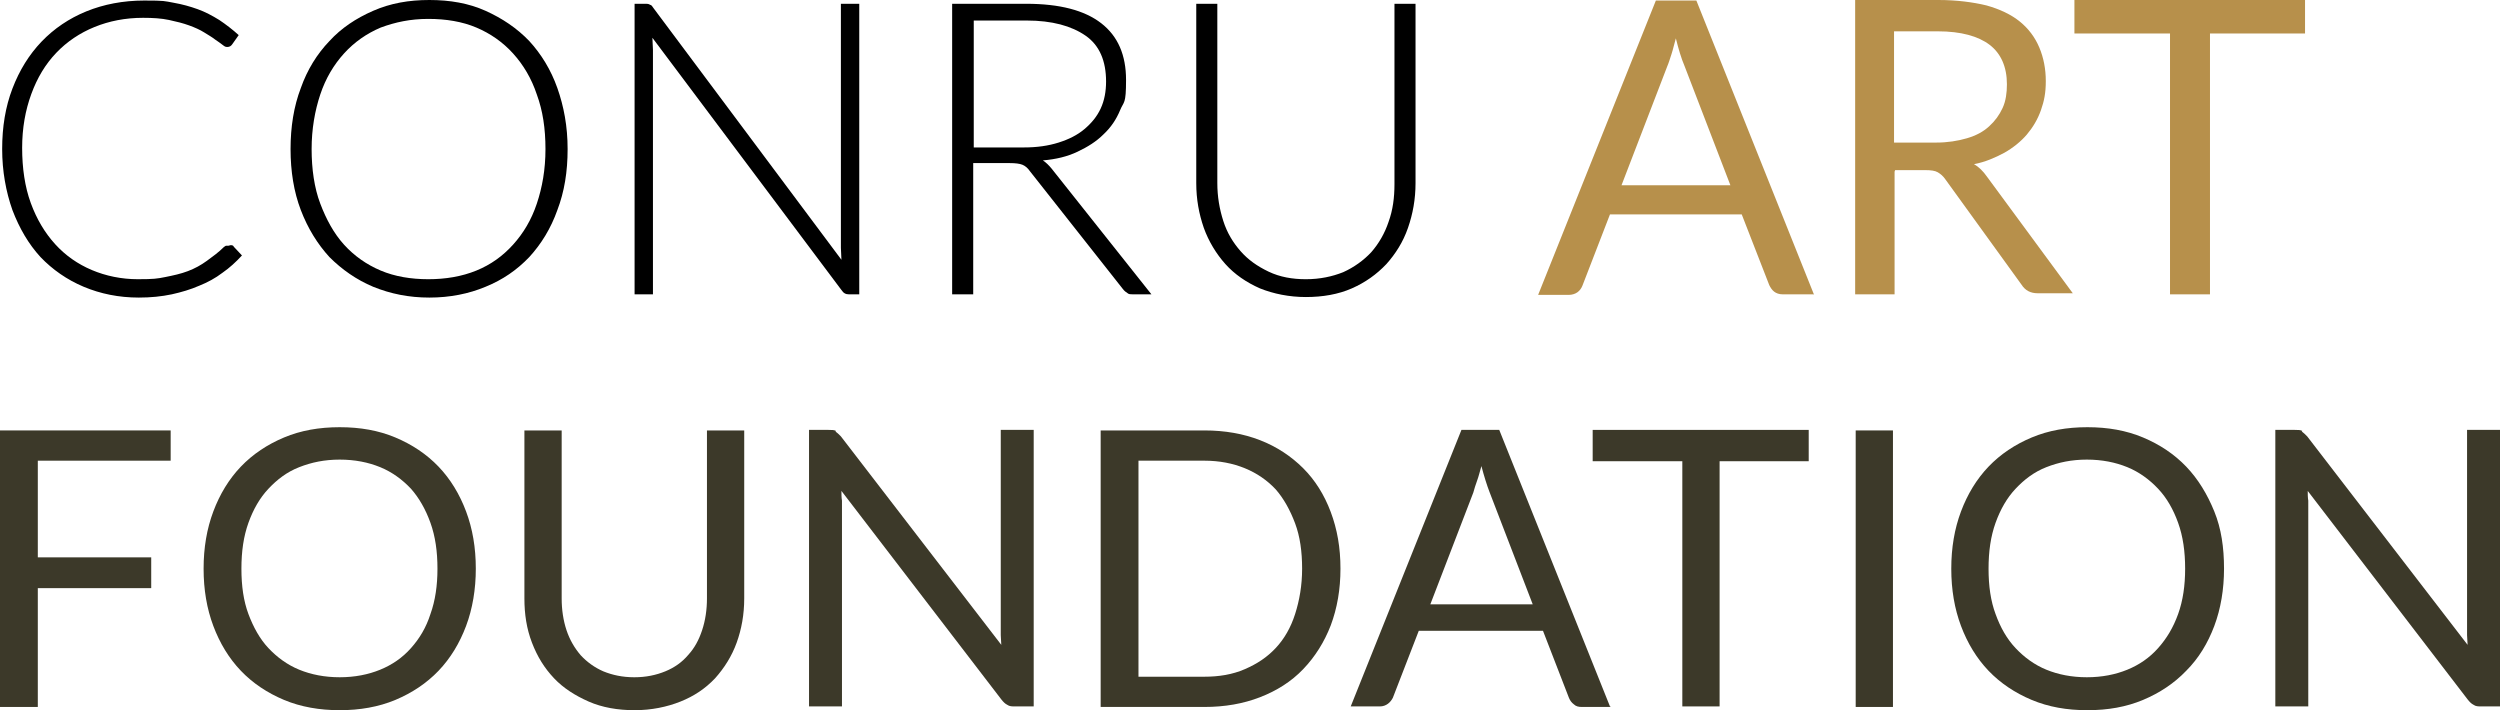 <?xml version="1.0" encoding="UTF-8"?><svg id="a" xmlns="http://www.w3.org/2000/svg" viewBox="0 0 462.9 131.5"><path d="M42.7,45.4c.2,0,.5,0,.6.3l1.5,1.6c-1.1,1.2-2.3,2.3-3.6,3.2-1.3,1-2.8,1.8-4.3,2.4-1.6.7-3.3,1.2-5.1,1.6-1.9.4-3.9.6-6.1.6-3.7,0-7.1-.7-10.2-2-3.1-1.3-5.8-3.2-8-5.5-2.2-2.4-3.9-5.3-5.2-8.7-1.2-3.4-1.9-7.2-1.9-11.3s.6-7.8,1.9-11.2,3.1-6.3,5.4-8.7S12.8,3.4,16,2.1,22.8.1,26.7.1s3.7.1,5.4.4,3.1.7,4.5,1.2,2.7,1.2,4,2c1.2.8,2.5,1.8,3.6,2.8l-1.2,1.7c-.2.3-.5.5-.9.5s-.5-.1-.9-.4-.8-.6-1.4-1c-.5-.4-1.2-.8-2-1.3-.8-.5-1.7-.9-2.8-1.3s-2.3-.7-3.7-1-3-.4-4.8-.4c-3.3,0-6.3.6-9,1.7-2.7,1.1-5.1,2.7-7.1,4.8s-3.5,4.6-4.6,7.6-1.7,6.3-1.7,10,.5,7.2,1.6,10.2,2.6,5.5,4.5,7.6,4.2,3.7,6.8,4.8,5.5,1.7,8.5,1.7,3.6-.1,5.1-.4,2.9-.6,4.2-1.1,2.4-1.1,3.5-1.9,2.2-1.6,3.2-2.6c.1,0,.2-.2.4-.2h.4l.4-.1Z"/><path d="M105.1,27.6c0,4.2-.6,7.9-1.9,11.3-1.2,3.4-3,6.3-5.2,8.7-2.3,2.4-4.9,4.2-8.1,5.5-3.1,1.3-6.6,2-10.4,2s-7.2-.7-10.4-2c-3.1-1.3-5.8-3.2-8.1-5.5-2.2-2.4-4-5.3-5.3-8.7s-1.9-7.2-1.9-11.3.6-7.9,1.9-11.3c1.2-3.4,3-6.3,5.3-8.7,2.2-2.4,4.9-4.2,8.1-5.6S75.7,0,79.5,0s7.3.6,10.4,2,5.8,3.2,8.1,5.6c2.2,2.4,4,5.3,5.2,8.7s1.9,7.1,1.9,11.3ZM101,27.6c0-3.8-.5-7.1-1.6-10.1-1-3-2.5-5.5-4.4-7.6s-4.2-3.7-6.8-4.8-5.6-1.6-8.9-1.6-6.1.6-8.8,1.6c-2.6,1.1-4.9,2.7-6.8,4.8s-3.4,4.6-4.4,7.6-1.6,6.4-1.6,10.1.5,7.2,1.6,10.1,2.5,5.5,4.4,7.6,4.2,3.7,6.8,4.8,5.6,1.6,8.8,1.6,6.2-.5,8.9-1.6,4.9-2.7,6.8-4.8c1.9-2.1,3.4-4.6,4.4-7.6s1.6-6.3,1.6-10.1Z"/><path d="M120.4.9c.2,0,.4.3.6.6l34.8,46.6c0-.8-.1-1.5-.1-2.2V.7h3.4v53.8h-1.9c-.6,0-1-.2-1.4-.8L120.8,7c0,.8.1,1.5.1,2.2v45.3h-3.4V.7h1.9c.4,0,.6,0,.8.1h0l.2.1Z"/><path d="M180.2,30.2v24.3h-3.9V.7h13.7c6.2,0,10.8,1.2,13.9,3.6,3.1,2.4,4.6,5.9,4.6,10.5s-.4,3.9-1.1,5.6-1.7,3.2-3.1,4.5c-1.3,1.3-2.9,2.3-4.8,3.2s-4,1.4-6.4,1.6c.6.4,1.1.9,1.6,1.5l18.5,23.3h-3.4c-.4,0-.8,0-1-.2-.3-.2-.6-.4-.9-.8l-17.2-21.8c-.4-.6-.9-1-1.4-1.2s-1.3-.3-2.3-.3h-7,.2ZM180.2,27.3h9.4c2.4,0,4.5-.3,6.4-.9,1.9-.6,3.5-1.4,4.8-2.5s2.3-2.3,3-3.8,1-3.2,1-5c0-3.8-1.2-6.7-3.8-8.5s-6.2-2.8-10.9-2.8h-9.8v23.5h-.1Z"/><path d="M241.8,51.7c2.6,0,4.9-.5,6.9-1.3,2-.9,3.8-2.2,5.2-3.7,1.4-1.6,2.5-3.5,3.2-5.6.8-2.2,1.1-4.5,1.1-7V.7h3.9v33.2c0,3-.5,5.7-1.4,8.3s-2.3,4.8-4,6.7c-1.8,1.9-3.9,3.4-6.4,4.5-2.5,1.1-5.4,1.6-8.5,1.6s-6-.6-8.5-1.6c-2.5-1.1-4.7-2.6-6.4-4.5s-3.1-4.2-4-6.7c-.9-2.6-1.4-5.3-1.4-8.3V.7h3.9v33.2c0,2.5.4,4.8,1.1,7s1.8,4,3.2,5.6c1.4,1.6,3.1,2.8,5.2,3.8s4.4,1.4,6.9,1.4h0Z"/><path d="M335.8,54.5h-5.7c-.7,0-1.2-.2-1.6-.5-.4-.3-.7-.8-.9-1.2l-5.1-13.1h-24.4l-5.1,13.2c-.2.5-.5.9-.9,1.2-.4.3-1,.5-1.6.5h-5.7L306.6.1h7.5l21.8,54.5h0l-.1-.1ZM300.1,34.3h20.3l-8.5-22.1c-.6-1.4-1.1-3.1-1.6-5.1-.3,1-.5,2-.8,2.9s-.5,1.6-.8,2.3l-8.5,22.1h0l-.1-.1Z" style="fill:#b7904b;"/><path d="M350.8,31.8v22.7h-7.3V0h15.4c3.4,0,6.4.4,8.9,1,2.5.7,4.6,1.7,6.2,3s2.8,2.9,3.6,4.8c.8,1.9,1.2,4,1.2,6.2s-.3,3.7-.9,5.4c-.6,1.7-1.5,3.2-2.6,4.5s-2.6,2.5-4.2,3.4c-1.7.9-3.5,1.7-5.6,2.1.9.5,1.7,1.3,2.4,2.3l15.9,21.6h-6.5c-1.3,0-2.3-.5-3-1.6l-14.1-19.5c-.4-.6-.9-1-1.4-1.3s-1.3-.4-2.3-.4h-5.6l-.1.3ZM350.8,26.4h7.7c2.1,0,4-.3,5.7-.8s3-1.2,4.1-2.2,1.9-2.1,2.5-3.4.8-2.8.8-4.4c0-3.2-1.1-5.7-3.2-7.3-2.1-1.6-5.3-2.5-9.6-2.5h-8.1v20.6h.1Z" style="fill:#b7904b;"/><path d="M426.8,0v6.2h-17.6v48.3h-7.4V6.2h-17.7V0h42.7Z" style="fill:#b7904b;"/><path d="M31.6,79.6v5.7H7v17.9h21v5.7H7v22H0v-51.2h31.6v-.1Z" style="fill:#3c3929;"/><path d="M88.1,105.3c0,3.8-.6,7.4-1.8,10.6s-2.9,6-5.1,8.3c-2.2,2.3-4.9,4.1-8,5.4s-6.6,1.9-10.3,1.9-7.2-.6-10.3-1.9c-3.1-1.3-5.8-3.1-8-5.4-2.2-2.3-3.9-5.1-5.1-8.3-1.2-3.2-1.8-6.7-1.8-10.6s.6-7.4,1.8-10.6,2.9-6,5.1-8.3,4.9-4.1,8-5.4,6.5-1.9,10.3-1.9,7.2.6,10.3,1.9,5.8,3.1,8,5.4,3.9,5.1,5.1,8.3,1.8,6.7,1.8,10.6ZM81,105.3c0-3.2-.4-6-1.3-8.5s-2.1-4.6-3.6-6.3c-1.6-1.7-3.5-3.1-5.7-4s-4.7-1.4-7.5-1.4-5.2.5-7.5,1.4-4.1,2.3-5.7,4c-1.6,1.7-2.8,3.8-3.7,6.3s-1.3,5.3-1.3,8.5.4,6,1.3,8.4,2.1,4.6,3.7,6.3,3.5,3.1,5.7,4,4.7,1.4,7.5,1.4,5.3-.5,7.5-1.4,4.1-2.2,5.7-4,2.8-3.8,3.6-6.3c.9-2.5,1.3-5.3,1.3-8.4Z" style="fill:#3c3929;"/><path d="M117.5,125.4c2.1,0,4-.4,5.7-1.1,1.7-.7,3.1-1.7,4.2-3,1.2-1.3,2-2.8,2.6-4.6.6-1.8.9-3.8.9-5.9v-31.1h6.9v31.1c0,3-.5,5.7-1.4,8.2s-2.3,4.7-4,6.6c-1.8,1.9-3.9,3.3-6.4,4.3s-5.4,1.6-8.5,1.6-6-.5-8.5-1.6-4.7-2.5-6.4-4.3c-1.8-1.9-3.1-4-4.1-6.6s-1.4-5.3-1.4-8.2v-31.1h6.9v31.1c0,2.1.3,4.1.9,5.9.6,1.8,1.5,3.3,2.6,4.6,1.2,1.3,2.6,2.3,4.2,3,1.7.7,3.6,1.1,5.7,1.1h.1Z" style="fill:#3c3929;"/><path d="M154.7,79.9c.3.2.6.5,1,.9l29.7,38.6c0-.6-.1-1.2-.1-1.8v-38h6.1v51.2h-3.5c-.5,0-1,0-1.4-.3-.4-.2-.7-.5-1.1-1l-29.6-38.6c0,.6,0,1.2.1,1.8v38.1h-6.1v-51.2h3.6c.6,0,1.1,0,1.4.2h0l-.1.1Z" style="fill:#3c3929;"/><path d="M248.2,105.3c0,3.8-.6,7.3-1.8,10.5-1.2,3.1-2.9,5.8-5.1,8.1s-4.9,4-8,5.2-6.5,1.8-10.3,1.8h-19.2v-51.2h19.2c3.8,0,7.2.6,10.3,1.8,3.1,1.2,5.8,3,8,5.2s3.9,4.9,5.1,8.1,1.8,6.6,1.8,10.5h0ZM241.1,105.3c0-3.2-.4-6-1.3-8.4s-2.1-4.6-3.6-6.3c-1.6-1.7-3.5-3-5.7-3.9s-4.7-1.4-7.5-1.4h-12.2v40h12.2c2.7,0,5.2-.4,7.5-1.4s4.1-2.2,5.7-3.9,2.8-3.8,3.6-6.3,1.3-5.3,1.3-8.4h0Z" style="fill:#3c3929;"/><path d="M298.3,130.9h-5.4c-.6,0-1.1-.1-1.5-.5-.4-.3-.7-.7-.9-1.2l-4.8-12.4h-23l-4.8,12.4c-.2.4-.5.8-.9,1.1s-.9.5-1.5.5h-5.4l20.5-51.2h7l20.5,51.2h0l.2.1ZM264.7,111.9h19.1l-8-20.8c-.5-1.3-1-2.9-1.5-4.8-.3,1-.5,1.9-.8,2.7s-.5,1.5-.7,2.2l-8,20.8h0l-.1-.1Z" style="fill:#3c3929;"/><path d="M334.9,79.6v5.8h-16.5v45.4h-6.9v-45.4h-16.6v-5.8h40.1-.1Z" style="fill:#3c3929;"/><path d="M350.5,130.9h-6.9v-51.2h6.9v51.2Z" style="fill:#3c3929;"/><path d="M411.8,105.3c0,3.8-.6,7.4-1.8,10.6s-2.9,6-5.2,8.3c-2.2,2.3-4.9,4.1-8,5.4s-6.5,1.9-10.3,1.9-7.2-.6-10.3-1.9c-3.1-1.3-5.8-3.1-8-5.4-2.2-2.3-3.9-5.1-5.1-8.3s-1.8-6.7-1.8-10.6.6-7.4,1.8-10.6c1.2-3.2,2.9-6,5.1-8.3s4.9-4.1,8-5.4,6.5-1.9,10.3-1.9,7.2.6,10.3,1.9,5.8,3.1,8,5.4,3.9,5.1,5.2,8.3,1.8,6.7,1.8,10.6ZM404.6,105.3c0-3.2-.4-6-1.3-8.5s-2.1-4.6-3.7-6.3c-1.6-1.7-3.5-3.1-5.7-4s-4.7-1.4-7.5-1.4-5.2.5-7.5,1.4-4.1,2.3-5.7,4-2.8,3.8-3.7,6.3c-.9,2.5-1.3,5.3-1.3,8.5s.4,6,1.3,8.4c.9,2.5,2.1,4.6,3.7,6.3s3.5,3.1,5.7,4,4.7,1.4,7.5,1.4,5.3-.5,7.5-1.4,4.1-2.2,5.7-4,2.8-3.8,3.7-6.3,1.3-5.3,1.3-8.4Z" style="fill:#3c3929;"/><path d="M426.2,79.9c.3.2.6.5,1,.9l29.7,38.6c0-.6-.1-1.2-.1-1.8v-38h6.1v51.2h-3.5c-.5,0-1,0-1.4-.3-.4-.2-.7-.5-1.1-1l-29.6-38.6c0,.6,0,1.2.1,1.8v38.1h-6.1v-51.2h3.6c.6,0,1.1,0,1.4.2h0l-.1.1Z" style="fill:#3c3929;"/></svg>